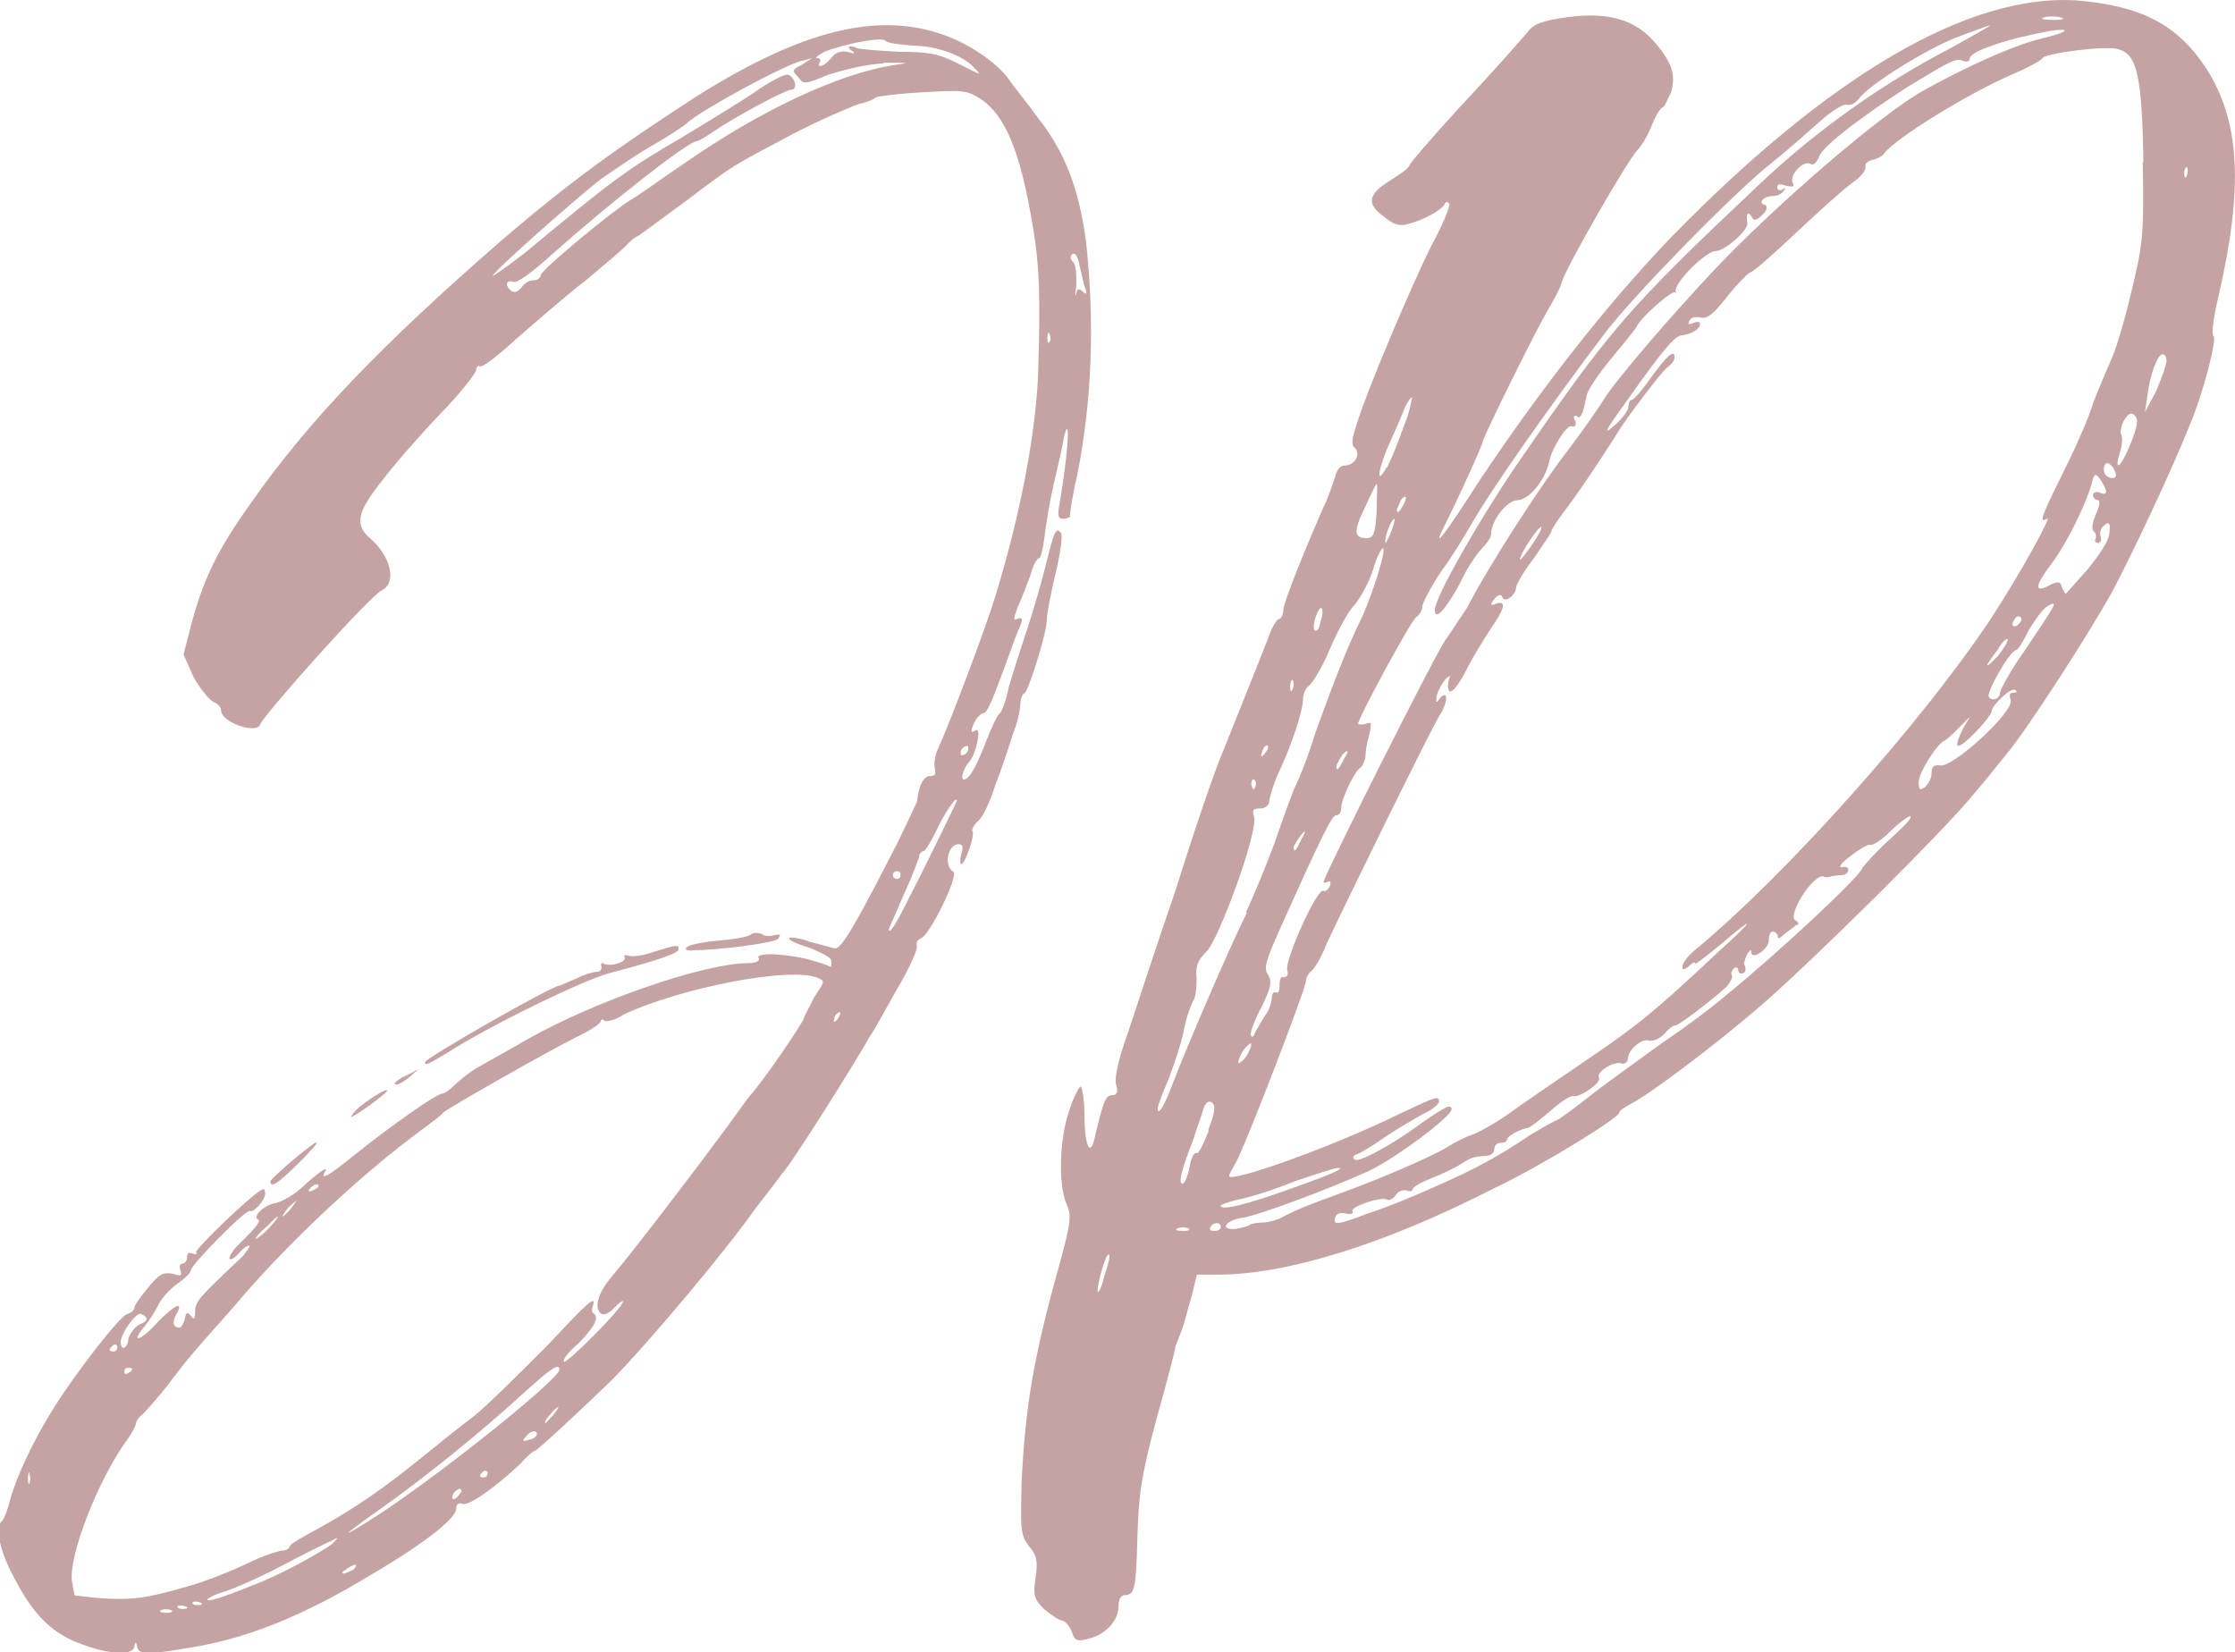 <?xml version="1.0" encoding="UTF-8"?>
<svg xmlns="http://www.w3.org/2000/svg" id="Lag_2" viewBox="0 0 69.52 51.4">
  <defs>
    <style>.cls-1{fill:#c6a3a3;}</style>
  </defs>
  <g id="Lag_1-2">
    <g>
      <path class="cls-1" d="M32.96,15.65c.2-1.17,.31-2.27,.23-2.31,0-.04-.08,.12-.12,.39-.04,.27-.2,.9-.31,1.41-.12,.51-.23,1.21-.27,1.56s-.12,.66-.16,.66c-.08,0-.2,.24-.27,.51-.12,.31-.27,.74-.39,.98-.16,.43-.16,.47,0,.39,.16-.04,.16,.04-.04,.47-.12,.31-.35,.98-.55,1.49-.2,.55-.39,.98-.47,.98s-.2,.12-.27,.23c-.16,.31-.16,.43,0,.31,.2-.12,.04,.66-.16,.94-.23,.24-.31,.59-.2,.59,.16,0,.39-.39,.7-1.21,.16-.39,.31-.74,.39-.82,.08-.04,.23-.43,.31-.86,.12-.39,.35-1.13,.51-1.6,.16-.47,.43-1.37,.59-1.99,.31-1.25,.35-1.37,.51-1.21,.08,.08,0,.62-.16,1.29-.16,.66-.27,1.29-.27,1.45,0,.39-.59,2.27-.7,2.27-.04,0-.12,.16-.12,.31s-.08,.59-.23,.94c-.12,.39-.35,1.09-.55,1.6-.16,.51-.39,1.02-.55,1.13-.12,.12-.2,.27-.16,.31,.08,.12-.23,1.02-.35,1.02-.04,0-.04-.16,0-.31,.08-.24,.04-.31-.08-.31-.35,0-.47,.7-.16,.86,.16,.12-.74,1.99-1.02,2.07-.08,.04-.16,.12-.12,.23,.04,.08-.23,.7-.63,1.37-.35,.63-.74,1.33-.86,1.49-.31,.59-2.5,4.07-2.7,4.22-.08,.12-.47,.63-.86,1.13-.9,1.29-3.4,4.26-4.5,5.36-.98,.94-2.27,2.15-2.35,2.15-.04,0-.23,.16-.43,.39-.74,.7-1.6,1.33-1.8,1.25-.12-.04-.2,0-.2,.16,0,.27-.9,1.02-2.62,2.03-2.19,1.33-3.95,2.03-5.82,2.31-1.17,.2-1.45,.2-1.49-.08q-.04-.2-.08,0c0,.31-.78,.27-1.6-.04-.9-.31-1.49-.86-2.07-1.95-.51-.9-.7-1.72-.43-1.92,.04-.04,.16-.31,.23-.62,.2-.74,.74-1.88,1.33-2.82,.7-1.13,2.07-2.89,2.31-2.97,.12-.04,.23-.12,.23-.2s.2-.35,.43-.63c.35-.43,.47-.47,.74-.43,.27,.08,.31,.08,.27-.08-.04-.12-.04-.23,.04-.23s.16-.08,.16-.2,.04-.16,.16-.12,.16,.04,.12-.04,1.76-1.84,2.07-1.95c.04-.04,.08,.04,.08,.12,0,.23-.39,.62-.47,.55-.12-.08-1.84,1.68-1.84,1.84,0,.08-.2,.27-.43,.43-.23,.16-.51,.47-.59,.67-.12,.23-.31,.51-.43,.66-.47,.55-.08,.43,.43-.16,.55-.55,.82-.66,.55-.2-.12,.23-.08,.39,.12,.39,.04,0,.12-.12,.16-.27,.04-.23,.08-.23,.2-.08,.08,.12,.12,.08,.12-.16,0-.31,.16-.47,1.49-1.72,.12-.16,.23-.31,.2-.31-.04-.04-.16,.04-.31,.2-.12,.16-.27,.24-.31,.2-.04-.08,.16-.35,.47-.63,.31-.31,.51-.55,.43-.59-.23-.08,.2-.47,.51-.51,.2-.04,.55-.23,.82-.47,.59-.55,.86-.7,.74-.51-.16,.27,.08,.16,.9-.51,1.17-.94,2.58-1.92,2.74-1.92,.08,0,.23-.12,.35-.23s.47-.43,.82-.62c.35-.2,1.06-.59,1.52-.86,2.07-1.17,5.47-2.35,6.84-2.35,.23,0,.39-.08,.31-.16-.08-.2,1.02-.12,1.68,.08,.31,.08,.59,.2,.59,.2v-.2c0-.08-.27-.23-.66-.39-.39-.12-.66-.23-.66-.31,.04-.04,.35,0,.66,.12,.35,.08,.7,.2,.78,.2,.2,.04,.78-1.02,1.92-3.25,.31-.62,.59-1.25,.63-1.33,.04-.47,.2-.78,.39-.78,.16,0,.2-.04,.16-.23-.04-.16,0-.43,.12-.67,.39-.86,1.49-3.79,1.76-4.69,.78-2.54,1.25-5.04,1.33-6.88,.08-2.54,.04-3.4-.16-4.61-.39-2.35-.86-3.48-1.64-3.99-.43-.27-.55-.27-1.8-.2-.7,.04-1.37,.12-1.45,.16-.08,.08-.31,.16-.51,.2-.23,.08-1.17,.47-2.07,.94-1.92,1.02-1.76,.9-3.36,2.11-.7,.51-1.33,.98-1.45,1.06-.12,.04-.23,.16-.31,.23-.08,.12-.66,.59-1.29,1.13-.67,.51-1.64,1.37-2.19,1.84-.55,.51-1.06,.9-1.13,.86-.04-.04-.12,0-.12,.12,0,.08-.51,.74-1.13,1.37-.63,.66-1.45,1.6-1.8,2.07-.78,.98-.86,1.37-.35,1.8,.63,.55,.82,1.37,.35,1.6-.43,.23-3.67,3.87-3.79,4.18-.12,.31-1.21-.08-1.21-.43,0-.12-.12-.23-.23-.27-.16-.08-.43-.43-.63-.78l-.31-.7,.2-.78c.39-1.52,.82-2.42,1.88-3.91,1.8-2.58,4.1-4.96,7.74-8.13,2.23-1.92,3.71-2.97,6.18-4.57,3.24-2.03,5.59-2.62,7.66-1.88,.86,.31,1.76,.94,2.11,1.52,.12,.16,.47,.59,.78,1.02,.86,1.09,1.29,2.19,1.52,3.87,.27,2.46,.2,4.89-.27,7.27-.16,.67-.23,1.21-.23,1.29,0,.04-.12,.08-.2,.08-.16,0-.2-.08-.12-.47ZM.91,45.83c0-.08-.04,0-.04,.16s.04,.23,.04,.16c.04-.08,.04-.23,0-.31Zm24.55-15.4c-.82-.39-4.34,.31-6.06,1.13-.23,.16-.51,.23-.59,.2-.08-.08-.12-.04-.12,0,0,.08-.35,.31-.78,.51-.86,.43-4.03,2.23-4.14,2.35,0,.04-.31,.27-.63,.51-1.88,1.37-4.26,3.6-5.86,5.51-1.29,1.45-1.49,1.68-2.07,2.46-.31,.39-.66,.78-.78,.9-.12,.08-.2,.24-.2,.27,0,.08-.12,.31-.27,.51-.94,1.29-1.84,3.67-1.72,4.42l.08,.43,.74,.08c1.06,.08,1.52,0,2.74-.35,.59-.16,1.45-.51,1.92-.74,.47-.23,.98-.39,1.09-.39s.2-.08,.2-.12c0-.08,.43-.31,.94-.59,1.06-.59,1.92-1.17,3.13-2.15,.43-.35,1.21-.98,1.68-1.33,.47-.39,1.45-1.37,2.23-2.15,1.33-1.41,1.56-1.64,1.45-1.25-.04,.08-.04,.2,.04,.23,.16,.12,0,.43-.51,.94-.27,.23-.47,.47-.43,.55,.08,.08,1.84-1.68,1.84-1.88,0-.04-.12,.04-.27,.2s-.31,.23-.39,.2c-.27-.16-.12-.67,.31-1.17,.63-.74,2.46-3.13,3.32-4.3,.39-.51,.82-1.13,.98-1.33,.43-.47,1.68-2.31,1.68-2.42,0-.04,.16-.31,.31-.63,.31-.47,.35-.51,.16-.59ZM3.53,42.04c.08,0,.12-.08,.12-.12,0-.08-.04-.12-.12-.08-.16,.12-.16,.2,0,.2Zm.23-.27c0,.27,.23,.16,.23-.12,.04-.16,.2-.35,.31-.43,.31-.12,.35-.23,.08-.35-.16-.04-.63,.62-.63,.9Zm.23,.78c-.08,0-.12,.04-.12,.12s.04,.08,.12,.04,.12-.08,.12-.12-.04-.04-.12-.04Zm1.33,7.54c-.08-.04-.23-.04-.31,0s0,.08,.16,.08,.23-.04,.16-.08Zm.43-.12c-.08-.04-.2-.04-.23,0,0,.04,.04,.08,.16,.08,.16,0,.2-.04,.08-.08Zm.47-.12c-.08-.04-.2-.04-.23,0s.04,.08,.16,.08c.16,0,.16-.04,.08-.08Zm4.1-1.92c-.12,.04-.82,.39-1.56,.78-.74,.39-1.56,.74-1.84,.82-.27,.08-.47,.2-.47,.23,0,.08,.51-.08,1.37-.43,.94-.35,2.11-1.02,2.5-1.29,.2-.2,.23-.24,0-.12Zm-2.38-9.38s.16-.08,.35-.27c.2-.2,.35-.39,.35-.43s-.16,.12-.35,.31c-.2,.16-.35,.35-.35,.39Zm.47-1.8c0-.08,1.09-1.02,1.41-1.21,.12-.04-.12,.23-.51,.62-.63,.63-.9,.82-.9,.59Zm.39,1.09s.16-.12,.27-.27l.16-.23s-.16,.12-.27,.23c-.12,.16-.2,.27-.16,.27Zm.94-.82c.12-.04,.2-.12,.16-.16s-.16,0-.23,.08c-.12,.12-.08,.16,.08,.08Zm1.29,11.65s-.2,.08-.27,.16c-.12,.04-.12,.12-.08,.12,.08,0,.2-.08,.31-.12,.08-.08,.12-.16,.04-.16Zm5.24-5.32c-1.37,1.25-2.97,2.54-4.34,3.52-1.45,1.02-1.45,1.09,.04,.12,2.03-1.37,5.39-4.07,5.43-4.38,0-.23-.27-.04-1.13,.74Zm-5.36-8.6s.08-.16,.31-.35c.47-.35,.82-.55,.82-.47s-1.02,.82-1.13,.82Zm1.37-1.06s.16-.16,.35-.23l.39-.2-.27,.23c-.27,.23-.47,.31-.47,.2Zm6.41-3.64c0-.08,.04-.12,.08-.08,.2,.12,.74-.04,.66-.2-.04-.04,0-.08,.12-.04,.08,.04,.47,0,.78-.12,.74-.23,.78-.23,.78-.08,0,.12-.66,.35-2.15,.74-.78,.2-3.75,1.64-5.08,2.5-.59,.35-.66,.39-.66,.27s3.95-2.38,4.18-2.38c.04,0,.27-.12,.55-.23,.23-.12,.51-.2,.63-.2,.08,0,.16-.08,.12-.2Zm-4.34,16.34c0-.16-.2-.04-.27,.12q-.04,.2,.12,.08c.08-.08,.16-.2,.16-.2Zm.82-.59s-.04-.08-.12-.04c-.16,.12-.16,.2,0,.2,.08,0,.12-.08,.12-.16ZM27.49,1.97c-.63,.04-1.21,.2-1.72,.35-.74,.31-.78,.31-.94,.08-.2-.2-.2-.23,.12-.39l.31-.2-.31,.08c-.55,.12-3.17,1.56-3.56,1.92-.12,.12-.55,.39-1.02,.67-.43,.23-1.17,.74-1.68,1.09-.98,.78-3.4,2.93-3.36,3.01,.04,0,.47-.31,.98-.7,2.78-2.31,3.21-2.62,4.89-3.6,.78-.47,1.8-1.09,2.27-1.41,.43-.31,.9-.55,1.02-.55,.23,.04,.35,.47,.12,.47-.16,0-1.72,.82-2.46,1.33-.23,.16-.43,.27-.47,.27-.27,0-2.66,1.88-4.46,3.48-.7,.63-1.13,.94-1.25,.9-.2-.08-.27,.08-.12,.23,.12,.12,.23,.12,.39-.08,.08-.12,.23-.2,.35-.2s.23-.08,.23-.16c0-.16,2.27-2.03,2.81-2.35,.16-.08,.86-.59,1.6-1.09,2.46-1.72,4.85-2.81,6.53-3.09,.59-.08,.55-.08-.27-.08Zm-10.79,42.65c0-.16-.2-.12-.35,.08-.12,.12-.08,.16,.12,.08,.12,0,.23-.12,.23-.16Zm.66-.86s-.16,.12-.27,.27c-.12,.12-.16,.24-.12,.24,0,0,.12-.12,.23-.24,.12-.16,.2-.27,.16-.27Zm4.18-14.19q-.31,0-.16-.12c.12-.08,.59-.16,1.06-.2,.47-.04,.9-.12,.94-.2,.08-.04,.2-.04,.31,0,.08,.08,.27,.08,.39,.04,.2-.04,.23-.04,.12,.12-.12,.12-1.84,.35-2.66,.35ZM30.34,2.16c-.27-.39-1.17-.74-1.95-.74-.43-.04-.82-.08-.86-.16-.12-.12-1.33,.12-1.88,.35-.23,.12-.31,.2-.23,.2s.12,.04,.08,.12c-.12,.23,.16,.12,.35-.12,.16-.2,.31-.23,.51-.2,.23,.08,.27,.04,.12-.04-.08-.08-.12-.12-.04-.12s.16,0,.2,.04,.63,.08,1.29,.12c1.02,0,1.29,.08,1.84,.35,.78,.39,.74,.39,.59,.2Zm-4.22,29.32s-.12,.04-.16,.16c-.04,.16-.04,.2,.08,.08,.08-.12,.12-.2,.08-.23Zm3.64-6.57c0-.2-.43,.47-.66,.98-.16,.31-.31,.59-.39,.59-.04,0-.12,.08-.12,.16,0,.04-.2,.59-.47,1.17-.23,.55-.47,1.06-.47,1.09,0,.16,.16-.04,.51-.74,.51-.98,1.6-3.21,1.6-3.25Zm-1.99,2.31c0,.08,.08,.12,.12,.12,.08,0,.12-.04,.12-.12s-.04-.12-.12-.12c-.04,0-.12,.04-.12,.12Zm2.35-3.95c0-.08-.04-.08-.12-.04s-.12,.12-.12,.2,.04,.08,.12,.04,.12-.12,.12-.2Zm2.5-12.94s-.04,.04-.04,.2,.04,.16,.08,.08c.04-.08,0-.2-.04-.27Zm.78-2.15c.08,.12,.08,.39,.08,.7-.04,.27-.04,.39,0,.27,0-.16,.08-.2,.2-.08s.16,.08,.04-.2c-.04-.2-.12-.51-.16-.7-.04-.2-.12-.31-.2-.27-.08,.08-.08,.16,.04,.27Z"></path>
      <path class="cls-1" d="M69.01,9.2c-.16,.66-.23,1.21-.16,1.25,.12,.08-.31,1.76-.74,2.78-.55,1.37-1.68,3.79-2.42,5.2-.7,1.25-2.62,4.26-3.32,5.08-.16,.2-.62,.78-1.06,1.29-.94,1.13-4.73,4.89-6.41,6.37-1.52,1.33-3.67,2.93-4.18,3.17-.2,.12-.35,.2-.35,.27,0,.16-2.46,1.68-3.95,2.38-3.36,1.72-6.41,2.66-8.52,2.66h-.67l-.16,.66c-.12,.39-.23,.86-.31,1.06s-.16,.43-.2,.51c0,.12-.27,1.13-.59,2.27-.47,1.76-.55,2.31-.59,3.63-.04,1.6-.08,1.84-.39,1.84-.12,0-.2,.12-.2,.35,0,.47-.43,.9-.98,1.02-.31,.08-.39,.04-.47-.23-.08-.2-.23-.35-.31-.35s-.31-.16-.55-.35c-.31-.31-.35-.43-.27-.98,.08-.51,.04-.7-.2-.98-.27-.35-.27-.51-.23-2.07,.12-2.27,.35-3.75,1.17-6.68,.35-1.29,.39-1.53,.23-1.88-.27-.62-.23-2.03,.08-2.93,.12-.39,.31-.74,.35-.74s.12,.35,.12,.82c0,.94,.16,1.41,.31,.82,.27-1.17,.35-1.37,.55-1.37,.16,0,.2-.12,.12-.35-.04-.23,.08-.78,.39-1.64,.23-.7,.9-2.74,1.49-4.46,.55-1.76,1.21-3.71,1.49-4.34,.62-1.56,1.02-2.54,1.37-3.44,.12-.35,.27-.59,.35-.59,.04,0,.12-.12,.12-.31,.04-.27,.63-1.76,1.25-3.17,.16-.31,.27-.7,.35-.9,.04-.23,.16-.39,.31-.39,.31,0,.51-.35,.31-.55-.12-.08-.08-.31,.04-.67,.31-1.06,1.76-4.46,2.35-5.63,.35-.63,.59-1.25,.55-1.29-.04-.08-.12-.08-.16,.04-.16,.2-.66,.47-1.13,.59-.27,.08-.47,0-.74-.23-.55-.39-.51-.7,.2-1.13,.31-.2,.59-.39,.59-.47,0-.04,.63-.78,1.45-1.68,1.49-1.6,1.68-1.84,2.19-2.42,.23-.31,.47-.39,1.29-.51,1.25-.16,2.07,.08,2.66,.74,.59,.67,.7,1.06,.55,1.6-.12,.23-.2,.47-.27,.47-.04,0-.2,.23-.31,.51-.12,.31-.31,.66-.47,.82-.35,.39-2.19,3.6-2.35,4.1-.04,.2-.27,.59-.47,.94-.35,.59-1.99,3.91-1.99,4.03,0,.08-.66,1.56-1.29,2.82q-.35,.78,1.21-1.64c1.96-2.93,3.99-5.51,5.98-7.58C56.93,2.32,61.23-.18,64.55,.01c2.03,.16,3.17,.74,4.07,2.11,1.06,1.64,1.17,3.71,.39,7.08Zm-34.52,29.83c-.08-.08-.35,.86-.35,1.13,0,.12,.12-.08,.2-.43,.12-.35,.2-.67,.16-.7Zm4.26-10.63c.27-.59,.67-1.56,.9-2.19,.2-.59,.47-1.33,.59-1.64,.16-.31,.47-1.09,.67-1.76,.55-1.53,1.02-2.74,1.45-3.6,.35-.78,.74-2.03,.67-2.15-.04-.04-.2,.23-.31,.63-.12,.39-.39,.9-.59,1.13-.2,.2-.55,.86-.78,1.41-.23,.55-.55,1.05-.62,1.09-.12,.08-.2,.27-.2,.43,0,.35-.35,1.45-.82,2.42-.12,.31-.23,.66-.23,.78,0,.08-.12,.2-.27,.2-.24,0-.27,.04-.2,.27,.12,.47-1.09,3.79-1.48,4.18-.27,.27-.35,.43-.31,.86,0,.31-.04,.62-.12,.7-.04,.08-.2,.47-.27,.86-.08,.43-.31,1.09-.47,1.52-.2,.47-.35,.86-.35,.94,0,.27,.23-.12,.47-.78,.39-1.02,1.72-4.14,2.31-5.32Zm-1.8,9.81c-.08-.04-.23-.04-.31,0-.12,.04-.04,.08,.16,.08s.23-.04,.16-.08Zm.63-3.05c.23-.59,.23-.78,.12-.86s-.2,0-.27,.2c-.04,.16-.2,.59-.31,.94-.35,.9-.51,1.45-.31,1.37,.08-.08,.16-.31,.2-.55,.04-.27,.16-.43,.2-.39,.08,.04,.23-.31,.39-.7Zm.39,3.01c0-.08-.04-.12-.12-.12s-.16,.04-.2,.12,0,.12,.12,.12,.2-.04,.2-.12Zm2.23-1.21c1.21-.43,1.68-.63,1.41-.63-.08,0-.7,.2-1.37,.43-.66,.27-1.45,.51-1.72,.55-.31,.08-.55,.16-.55,.2,0,.16,.82-.04,2.23-.55ZM66.67,5.05c-.04-2.7-.2-3.36-.78-3.52-.39-.12-2.23,.12-2.35,.27-.04,.08-.47,.31-.94,.51-1.37,.59-3.64,1.99-3.99,2.46-.04,.08-.2,.16-.35,.2-.2,.04-.27,.16-.23,.23,0,.12-.16,.31-.39,.47-.23,.16-1.02,.86-1.76,1.56s-1.37,1.25-1.45,1.25c-.08,.04-.39,.35-.7,.74-.43,.55-.62,.7-.82,.66-.16-.04-.31,0-.35,.08-.08,.12-.04,.16,.12,.08,.12-.04,.2-.04,.2,.04,0,.16-.27,.31-.55,.35-.2,0-.51,.31-1.72,2.03-.74,1.02-.78,1.13-.31,.7,.2-.2,.35-.39,.35-.51,0-.08,.04-.2,.08-.2,.08,0,.35-.31,.62-.7,.51-.7,.74-.9,.74-.63,0,.08-.08,.2-.23,.31-.2,.16-1.17,1.45-1.45,1.88-.31,.51-1.21,1.88-1.68,2.5-.27,.35-.47,.67-.47,.7,0,.08-.27,.43-.55,.86-.31,.39-.55,.82-.55,.9,0,.23-.35,.51-.43,.31-.04-.12-.12-.08-.24,.04-.16,.2-.12,.24,.04,.16,.35-.12,.27,.16-.16,.78-.2,.31-.55,.86-.74,1.25-.35,.67-.59,.9-.59,.51,0-.08,.04-.24,.08-.31,.08-.04,0,0-.12,.08-.12,.12-.27,.39-.31,.55q-.04,.27,.04,.16c.31-.43,.35,0,.04,.47-.35,.59-3.01,6.02-3.52,7.12-.16,.43-.39,.78-.47,.82-.08,.08-.16,.2-.16,.31,0,.23-1.88,5.12-2.19,5.67-.12,.2-.2,.35-.2,.39,0,.24,3.21-.9,5.28-1.92,1.17-.55,1.25-.59,1.25-.39,0,.08-.23,.27-.51,.39-.27,.16-.82,.47-1.21,.74-.39,.27-.78,.51-.86,.51-.08,.04-.12,.12-.04,.16,.08,.12,1.13-.43,2.07-1.13,.74-.51,.94-.62,.94-.43,0,.23-1.8,1.56-2.58,1.92-1.21,.55-3.4,1.37-3.91,1.45-.55,.08-.74,.39-.23,.35,.2-.04,.39-.08,.43-.12s.24-.08,.43-.08c.16,0,.39-.08,.51-.12,.43-.24,.9-.43,1.76-.74,1.41-.51,2.82-1.13,3.4-1.45,.31-.2,.7-.39,.86-.43,.2-.08,.7-.35,1.13-.66,.43-.31,1.52-1.06,2.38-1.64,1.56-1.06,2.11-1.49,4.14-3.4,1.13-1.02,1.17-1.17,.04-.2-.43,.35-.78,.62-.78,.59,0-.08-.08-.04-.2,.08-.16,.12-.2,.12-.2,0,0-.08,.16-.31,.35-.47,2.93-2.42,7.12-7.15,9.23-10.32,.9-1.37,1.95-3.28,1.76-3.13-.23,.12-.23,.04,.47-1.37,.35-.7,.82-1.72,.98-2.27,.2-.51,.47-1.13,.59-1.41,.12-.27,.39-1.17,.59-2.03,.35-1.45,.39-1.72,.35-4.03Zm-27.95,27.56c-.12,.16-.2,.35-.2,.43s.08,0,.2-.12c.12-.16,.2-.35,.2-.43s-.08,0-.2,.12Zm3.52-10.09s.12,.04,.23,0c.2-.08,.2-.04,.12,.35-.08,.23-.12,.55-.12,.7-.04,.12-.08,.27-.16,.31-.2,.16-.59,.98-.59,1.25,0,.16-.08,.23-.16,.23-.12,0-.39,.51-1.72,3.48-.47,1.05-.55,1.29-.39,1.49,.12,.23,.08,.39-.2,.98-.2,.35-.35,.78-.35,.86q.04,.16,.12,0c.04-.12,.2-.35,.31-.55,.16-.2,.23-.47,.23-.59s.08-.2,.12-.16c.08,.04,.12-.04,.12-.2,0-.2,.04-.31,.12-.27,.12,0,.16-.08,.12-.23-.08-.31,.94-2.58,1.13-2.46,.04,.04,.16-.04,.2-.16,.04-.12,0-.16-.08-.12-.04,.04-.12,.04-.12,0,0-.16,3.6-7.35,3.83-7.58,.12-.16,.39-.59,.63-.94,.62-1.21,2.19-3.67,3.13-4.89,.51-.67,1.02-1.41,1.13-1.6,.39-.63,2.15-2.66,3.4-3.99,1.95-2.07,5.28-4.93,6.57-5.63,1.25-.7,2.81-1.41,3.64-1.6,1.13-.27,.86-.39-.31-.12-1.06,.23-1.92,.55-1.92,.74,0,.08-.08,.12-.2,.08-.23-.12-.47,.04-1.76,.82-1.68,1.09-2.7,1.92-2.74,2.19-.08,.16-.16,.23-.23,.2-.23-.16-.66,.31-.59,.55,.08,.16,.04,.16-.2,.12-.2-.08-.27-.04-.27,.04s.04,.12,.16,.08c.08-.08,.12-.04,.04,.04-.04,.08-.2,.16-.35,.16-.27,0-.47,.23-.23,.27,.08,.04,.08,.16-.08,.31-.2,.2-.27,.2-.35,.04-.12-.16-.16-.04-.12,.23,.04,.2-.7,.86-.98,.86-.31,0-1.29,.98-1.25,1.25,.04,.08,.04,.12,0,.04-.08-.12-1.13,.82-1.21,1.06-.04,.08-.39,.51-.78,.98-.39,.47-.74,.98-.78,1.17-.12,.63-.2,.74-.31,.63-.08-.04-.12,.04-.04,.16,.04,.12,0,.2-.12,.16-.16-.04-.62,.7-.7,1.13-.12,.55-.63,1.17-.98,1.17-.31,0-.82,.62-.82,1.06,0,.12-.16,.31-.31,.47s-.47,.63-.66,1.06c-.47,.86-.78,1.17-.78,.82,0-.39,1.41-2.85,2.54-4.5,2.93-4.26,3.44-4.85,7.54-8.72,1.68-1.6,3.79-3.13,5.98-4.26,.7-.39,1.25-.7,1.21-.7s-.47,.16-.98,.35c-.94,.35-2.78,1.49-3.09,1.92-.12,.16-.27,.23-.39,.2-.08-.04-.43,.16-.82,.51-.35,.31-1.06,.94-1.6,1.37-1.17,.94-4.22,4.07-5.08,5.2-1.72,2.27-3.56,4.89-4.18,5.98-.16,.27-.55,.94-.9,1.41-.35,.51-.62,1.05-.62,1.13,0,.12-.08,.27-.2,.35-.16,.12-1.8,3.13-1.8,3.32Zm-3.32,1.88c.04,.16,.08,.2,.12,.08,.04-.08,.04-.2-.04-.23-.04-.04-.08,.04-.08,.16Zm.43-.98c.08-.08,.12-.2,.08-.23s-.12,.04-.16,.16c-.08,.2-.04,.23,.08,.08Zm.78-2.07c0,.16,.04,.2,.08,.08,.04-.08,.04-.2,0-.27-.04-.04-.08,.08-.08,.2Zm.39,4.69q.16-.31-.04-.08c-.12,.16-.24,.35-.24,.39,0,.2,.08,.12,.27-.31Zm.35-6.45c.08,.08,.16,0,.2-.23,.08-.23,.08-.43,.04-.43-.08-.12-.31,.51-.23,.66Zm18.57,5.79c-.08,0-.39,.23-.63,.47-.27,.27-.55,.47-.66,.43-.08,0-.35,.16-.59,.35-.27,.2-.39,.35-.27,.35,.12-.04,.2,0,.2,.08s-.08,.16-.2,.16-.27,.04-.35,.04c-.04,.04-.16,.04-.23,0-.35-.04-1.13,1.25-.86,1.37,.12,.08,.12,.12,0,.16-.08,.08-.27,.2-.35,.27-.12,.12-.2,.16-.2,.08s-.08-.16-.16-.16-.12,.12-.12,.27c0,.27-.55,.66-.55,.35,0-.08-.04-.04-.12,.08-.08,.16-.12,.31-.08,.35,.04,.08,.04,.2-.04,.24s-.16,0-.16-.08-.04-.12-.12-.08c-.08,.08-.12,.16-.08,.23,.04,.04-.04,.2-.16,.35-.47,.43-1.49,1.21-1.6,1.21-.08,0-.23,.12-.35,.27-.16,.16-.35,.23-.47,.2-.2-.08-.66,.27-.66,.59,0,.08-.12,.16-.2,.12-.24-.08-.78,.27-.7,.43,.12,.16-.59,.63-.78,.59-.08-.04-.39,.16-.74,.47-.31,.27-.63,.51-.67,.51-.23,.04-.62,.23-.66,.35,0,.08-.08,.12-.2,.12s-.2,.08-.2,.2c0,.08-.08,.2-.23,.2-.43,.04-.47,.04-.82,.27-.2,.12-.59,.31-.9,.43-.31,.12-.59,.27-.59,.35,0,.04-.08,.08-.16,.04-.12-.04-.27,0-.35,.12s-.23,.2-.27,.16c-.2-.12-1.17,.23-1.09,.35,.04,.08-.04,.12-.2,.08-.2-.04-.31,0-.35,.16-.04,.2,.08,.2,1.02-.16,.63-.2,1.56-.59,2.15-.86,1.17-.51,1.96-.94,2.93-1.6,.39-.23,.74-.43,.78-.43s.59-.39,1.17-.86c.62-.47,1.6-1.17,2.19-1.6,.59-.39,1.49-1.06,1.99-1.49,1.49-1.21,4.11-3.64,4.18-3.91,.08-.12,.43-.51,.86-.9,.43-.39,.7-.66,.63-.7Zm-17.59-1.84q.16-.31-.08-.08c-.08,.12-.2,.31-.2,.39,0,.16,.08,.08,.27-.31Zm.66-6.8c.2,0,.27-.12,.31-.82,0-.47,.04-.86,0-.86,0-.04-.16,.27-.35,.7-.39,.78-.35,.98,.04,.98Zm.63-2.19c.12-.23,.35-.78,.51-1.25,.2-.47,.27-.9,.27-.94-.04,0-.12,.12-.2,.27-.08,.2-.27,.66-.47,1.09-.39,.86-.47,1.45-.12,.82Zm-.04,2.35s.12-.2,.2-.43c.08-.24,.12-.39,.04-.31-.16,.16-.31,.74-.23,.74Zm.47-1.06c.08-.12,.16-.27,.16-.35s-.08-.04-.16,.08c-.04,.12-.12,.23-.12,.31s.08,.04,.12-.04Zm4.38,.55c-.08-.04-.67,.82-.67,1.02,0,.04,.16-.16,.35-.43s.35-.55,.31-.59Zm14.74,5.08c-.12-.12-.74,.47-.74,.66-.04,.2-.94,1.17-1.06,1.06-.04-.04,.04-.27,.16-.51l.23-.39-.31,.31c-.2,.2-.39,.39-.47,.43-.24,.08-.82,1.02-.82,1.29s.04,.27,.2,.16c.12-.12,.2-.27,.2-.43,0-.2,.08-.27,.27-.24,.39,.08,2.31-1.68,2.19-2.03-.04-.16-.04-.23,.08-.23s.12-.04,.08-.08Zm-.55-1.06c.16-.2,.31-.43,.31-.51s-.16,.04-.31,.31c-.43,.55-.43,.66,0,.2Zm1.56-1.56c-.16,.08-.39,.43-.59,.74-.16,.35-.35,.63-.39,.63-.2,0-.94,1.33-.86,1.45,.08,.16,.35,.08,.35-.12,0-.08,.31-.67,.78-1.33,1.05-1.56,1.02-1.53,.7-1.37Zm-.98,.62c.08-.04,.16-.16,.16-.2,0-.08-.08-.12-.16-.08-.04,.04-.12,.16-.12,.23s.08,.08,.12,.04Zm2.74-3.13c-.12,.08-.16,.23-.12,.35,.04,.08,0,.2-.08,.2s-.12-.08-.08-.12c.04-.08,0-.2-.04-.23-.08-.04-.08-.24,.04-.51s.16-.47,.08-.47-.16-.08-.16-.16,.12-.12,.2-.08c.27,.12,.27-.04,.04-.39-.16-.23-.2-.2-.27,.08-.16,.63-.78,1.88-1.21,2.46-.59,.78-.62,1.02-.04,.7,.2-.08,.27-.08,.31,.08,.04,.12,.12,.23,.12,.23,0,0,.31-.35,.66-.74,.39-.47,.67-.9,.7-1.13,.04-.35,0-.39-.16-.27Zm-1.6-15.72c.31,0,.39-.04,.23-.08-.16-.04-.39-.04-.51,0-.16,.04,0,.08,.27,.08Zm1.96,14.15c-.04-.23-.27-.47-.35-.31-.04,.08-.04,.2,0,.27,.08,.16,.35,.2,.35,.04Zm.59-1.84c-.12-.12-.2-.08-.35,.16-.08,.16-.12,.35-.08,.43s.04,.31-.04,.55c-.2,.66,.04,.47,.35-.31,.2-.51,.23-.74,.12-.82Zm.98-1.68c0-.12-.04-.23-.12-.23-.16,0-.39,.63-.47,1.25l-.08,.55,.35-.66c.16-.39,.31-.78,.31-.9Zm.63-6.06s-.08,.04-.08,.2,.04,.16,.08,.08c.04-.12,.04-.23,0-.27Z"></path>
    </g>
  </g>
</svg>
